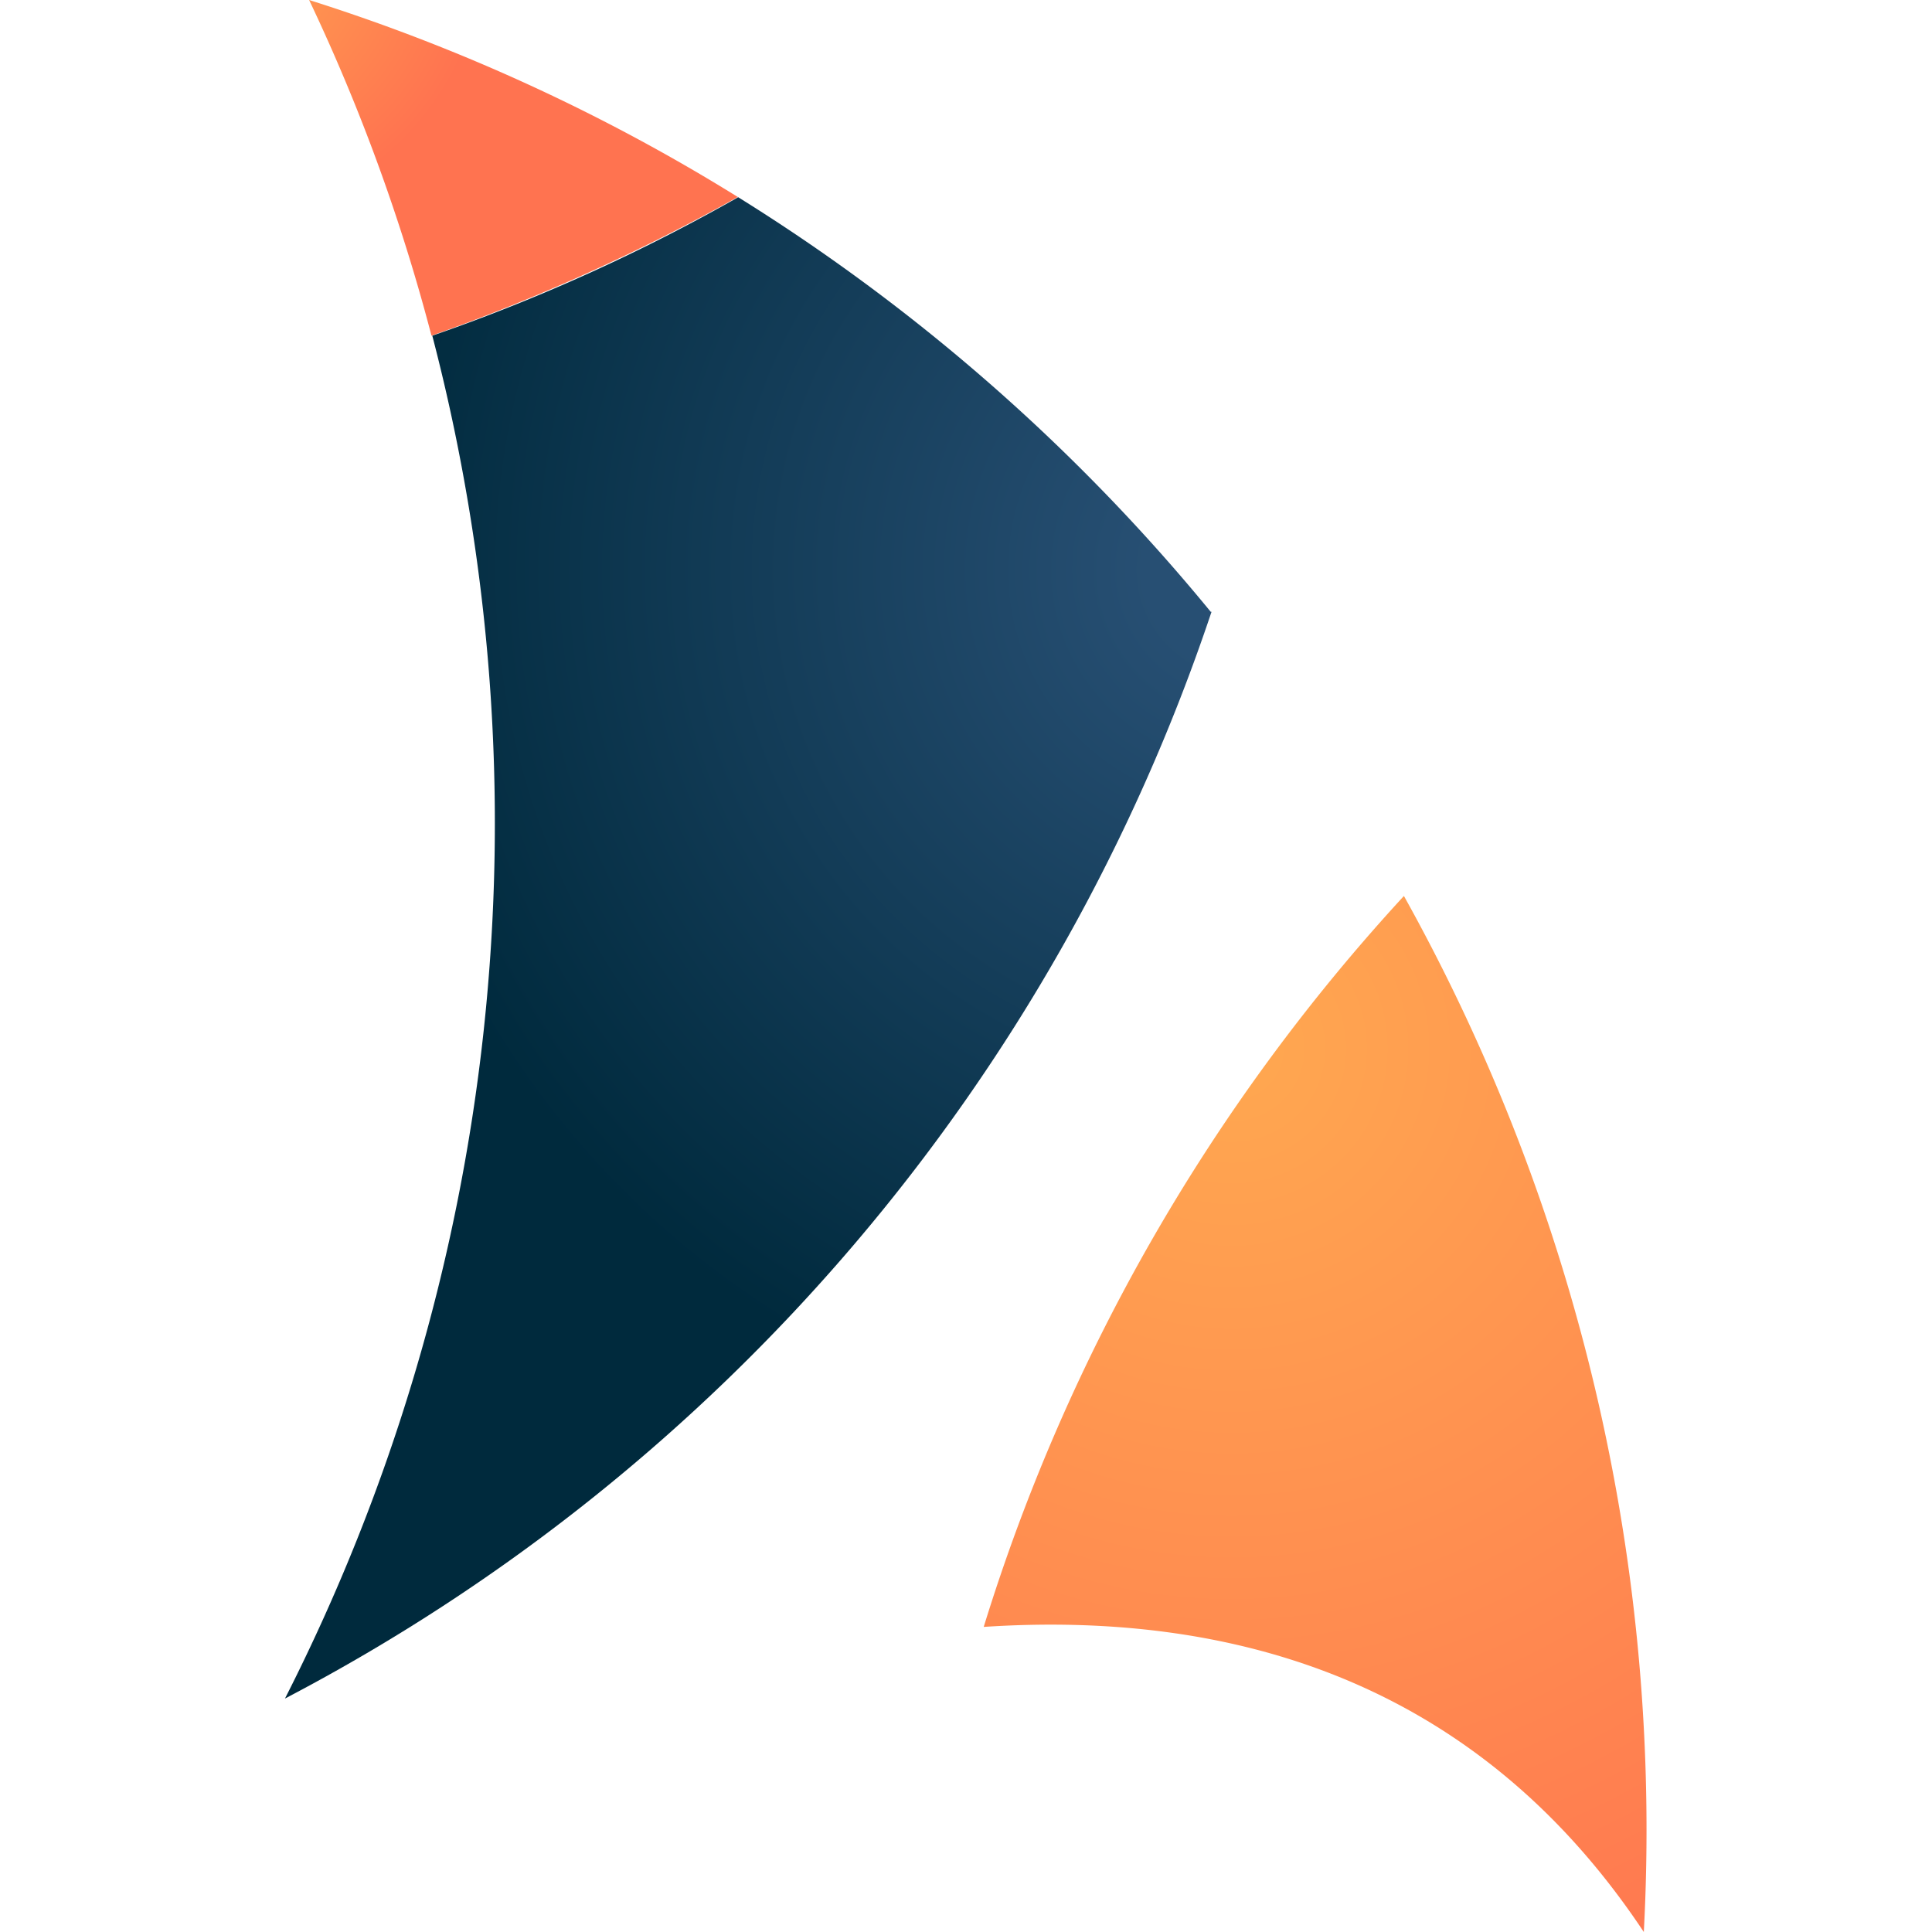 <svg xmlns="http://www.w3.org/2000/svg" width="24" height="24" fill="none"><path fill="url(#a)" d="M9.17 2.45A23.55 23.55 0 0 0 3.84 0a23.63 23.63 0 0 1 1.52 4.17 24.32 24.32 0 0 0 3.8-1.72Z"/><path fill="url(#b)" d="M15.04 7.6a23.92 23.92 0 0 0-5.87-5.15 22.73 22.73 0 0 1-3.8 1.72A23.98 23.98 0 0 1 3.54 21.1 23.73 23.73 0 0 0 15.05 7.6Z"/><path fill="url(#c)" d="M20.42 24a23.84 23.84 0 0 0-2.98-12.87 23.72 23.72 0 0 0-5.22 9.08c3.03-.2 6.1.63 8.2 3.79Z"/><defs><radialGradient id="a" cx="0" cy="0" r="1" gradientTransform="matrix(3.458 0 0 3.471 2.59 -.72)" gradientUnits="userSpaceOnUse"><stop stop-color="#FFA850"/><stop offset="1" stop-color="#FF7350"/></radialGradient><radialGradient id="b" cx="0" cy="0" r="1" gradientTransform="matrix(11.014 0 0 11.053 15.45 7.07)" gradientUnits="userSpaceOnUse"><stop offset=".11" stop-color="#274F73"/><stop offset="1" stop-color="#002A3D"/></radialGradient><radialGradient id="c" cx="0" cy="0" r="1" gradientTransform="matrix(13.702 0 0 13.751 15.3 13)" gradientUnits="userSpaceOnUse"><stop stop-color="#FFA850"/><stop offset="1" stop-color="#FF7350"/></radialGradient></defs></svg>